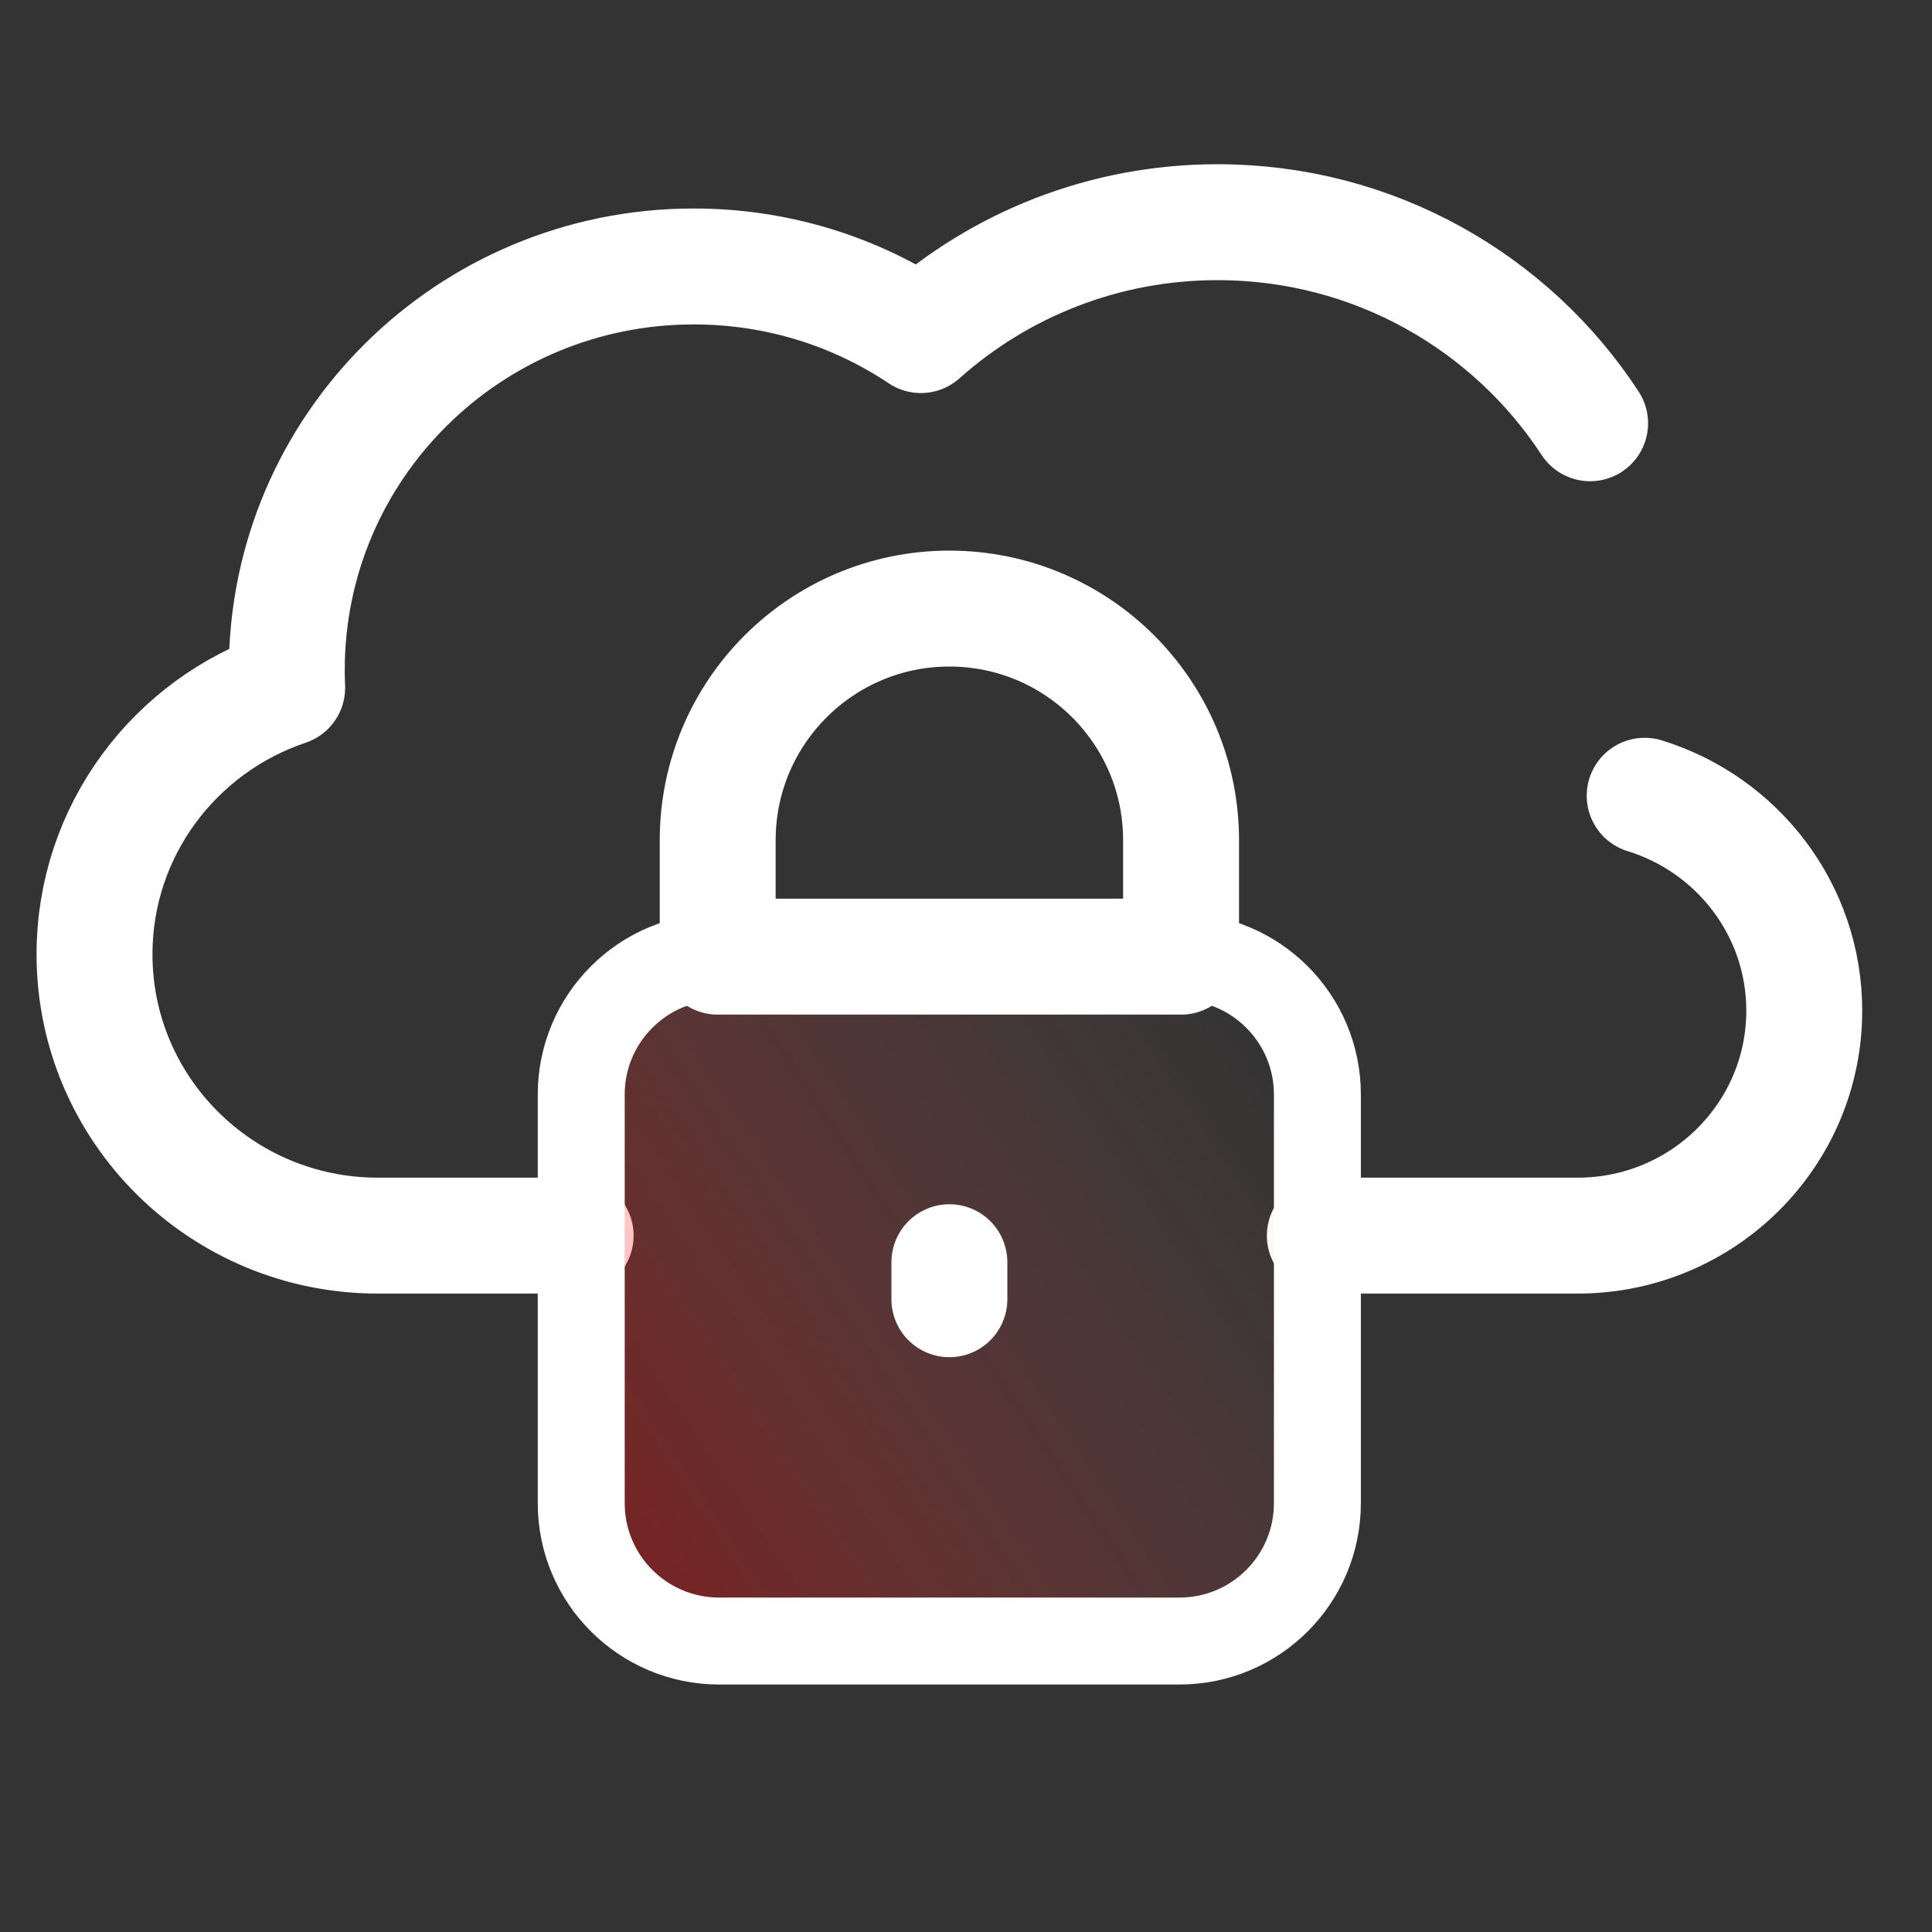 <svg width="25" height="25" viewBox="0 0 25 25" fill="none" xmlns="http://www.w3.org/2000/svg">
<rect x="0" y="0" width="25" height="25" fill="#333333" stroke="none"/>
<g clip-path="url(#clip0_1412_185)">
<path d="M17.143 15.989H20.414C22.034 15.989 23.347 14.686 23.347 13.078C23.347 11.771 22.478 10.665 21.282 10.297" stroke="white" stroke-width="1.5" stroke-miterlimit="10" stroke-linecap="round" stroke-linejoin="round"/>
<path d="M20.576 5.477C19.553 3.911 17.776 2.875 15.755 2.875C14.28 2.875 12.934 3.428 11.916 4.336C11.077 3.775 10.066 3.448 8.977 3.448C6.069 3.448 3.711 5.785 3.711 8.669C3.711 8.747 3.713 8.824 3.716 8.9C2.266 9.386 1.223 10.747 1.223 12.349C1.223 14.359 2.865 15.989 4.89 15.989H7.449" stroke="white" stroke-width="1.5" stroke-miterlimit="10" stroke-linecap="round" stroke-linejoin="round"/>
<path d="M15.263 21.235H9.306C8.32 21.235 7.521 20.436 7.521 19.451V14.163C7.521 13.178 8.32 12.379 9.306 12.379H15.263C16.248 12.379 17.047 13.178 17.047 14.163V19.451C17.047 20.436 16.248 21.235 15.263 21.235Z" fill="url(#paint0_linear_1412_185)" stroke="white" stroke-width="1.125" stroke-miterlimit="10" stroke-linecap="round" stroke-linejoin="round"/>
<path d="M15.283 12.379H9.287V10.873C9.287 9.217 10.629 7.875 12.285 7.875C13.941 7.875 15.283 9.217 15.283 10.873V12.379Z" stroke="white" stroke-width="1.5" stroke-miterlimit="10" stroke-linecap="round" stroke-linejoin="round"/>
<path d="M12.285 16.333V16.812" stroke="white" stroke-width="1.5" stroke-miterlimit="10" stroke-linecap="round" stroke-linejoin="round"/>
</g>
<defs>
<linearGradient id="paint0_linear_1412_185" x1="7.968" y1="20.732" x2="17.187" y2="14.599" gradientUnits="userSpaceOnUse">
<stop stop-color="#FC0000" stop-opacity="0.35"/>
<stop offset="1" stop-color="#F68080" stop-opacity="0"/>
</linearGradient>
<clipPath id="clip0_1412_185">
<rect width="24" height="24" fill="white" transform="translate(0.285 0.055)"/>
</clipPath>
</defs>
</svg>
